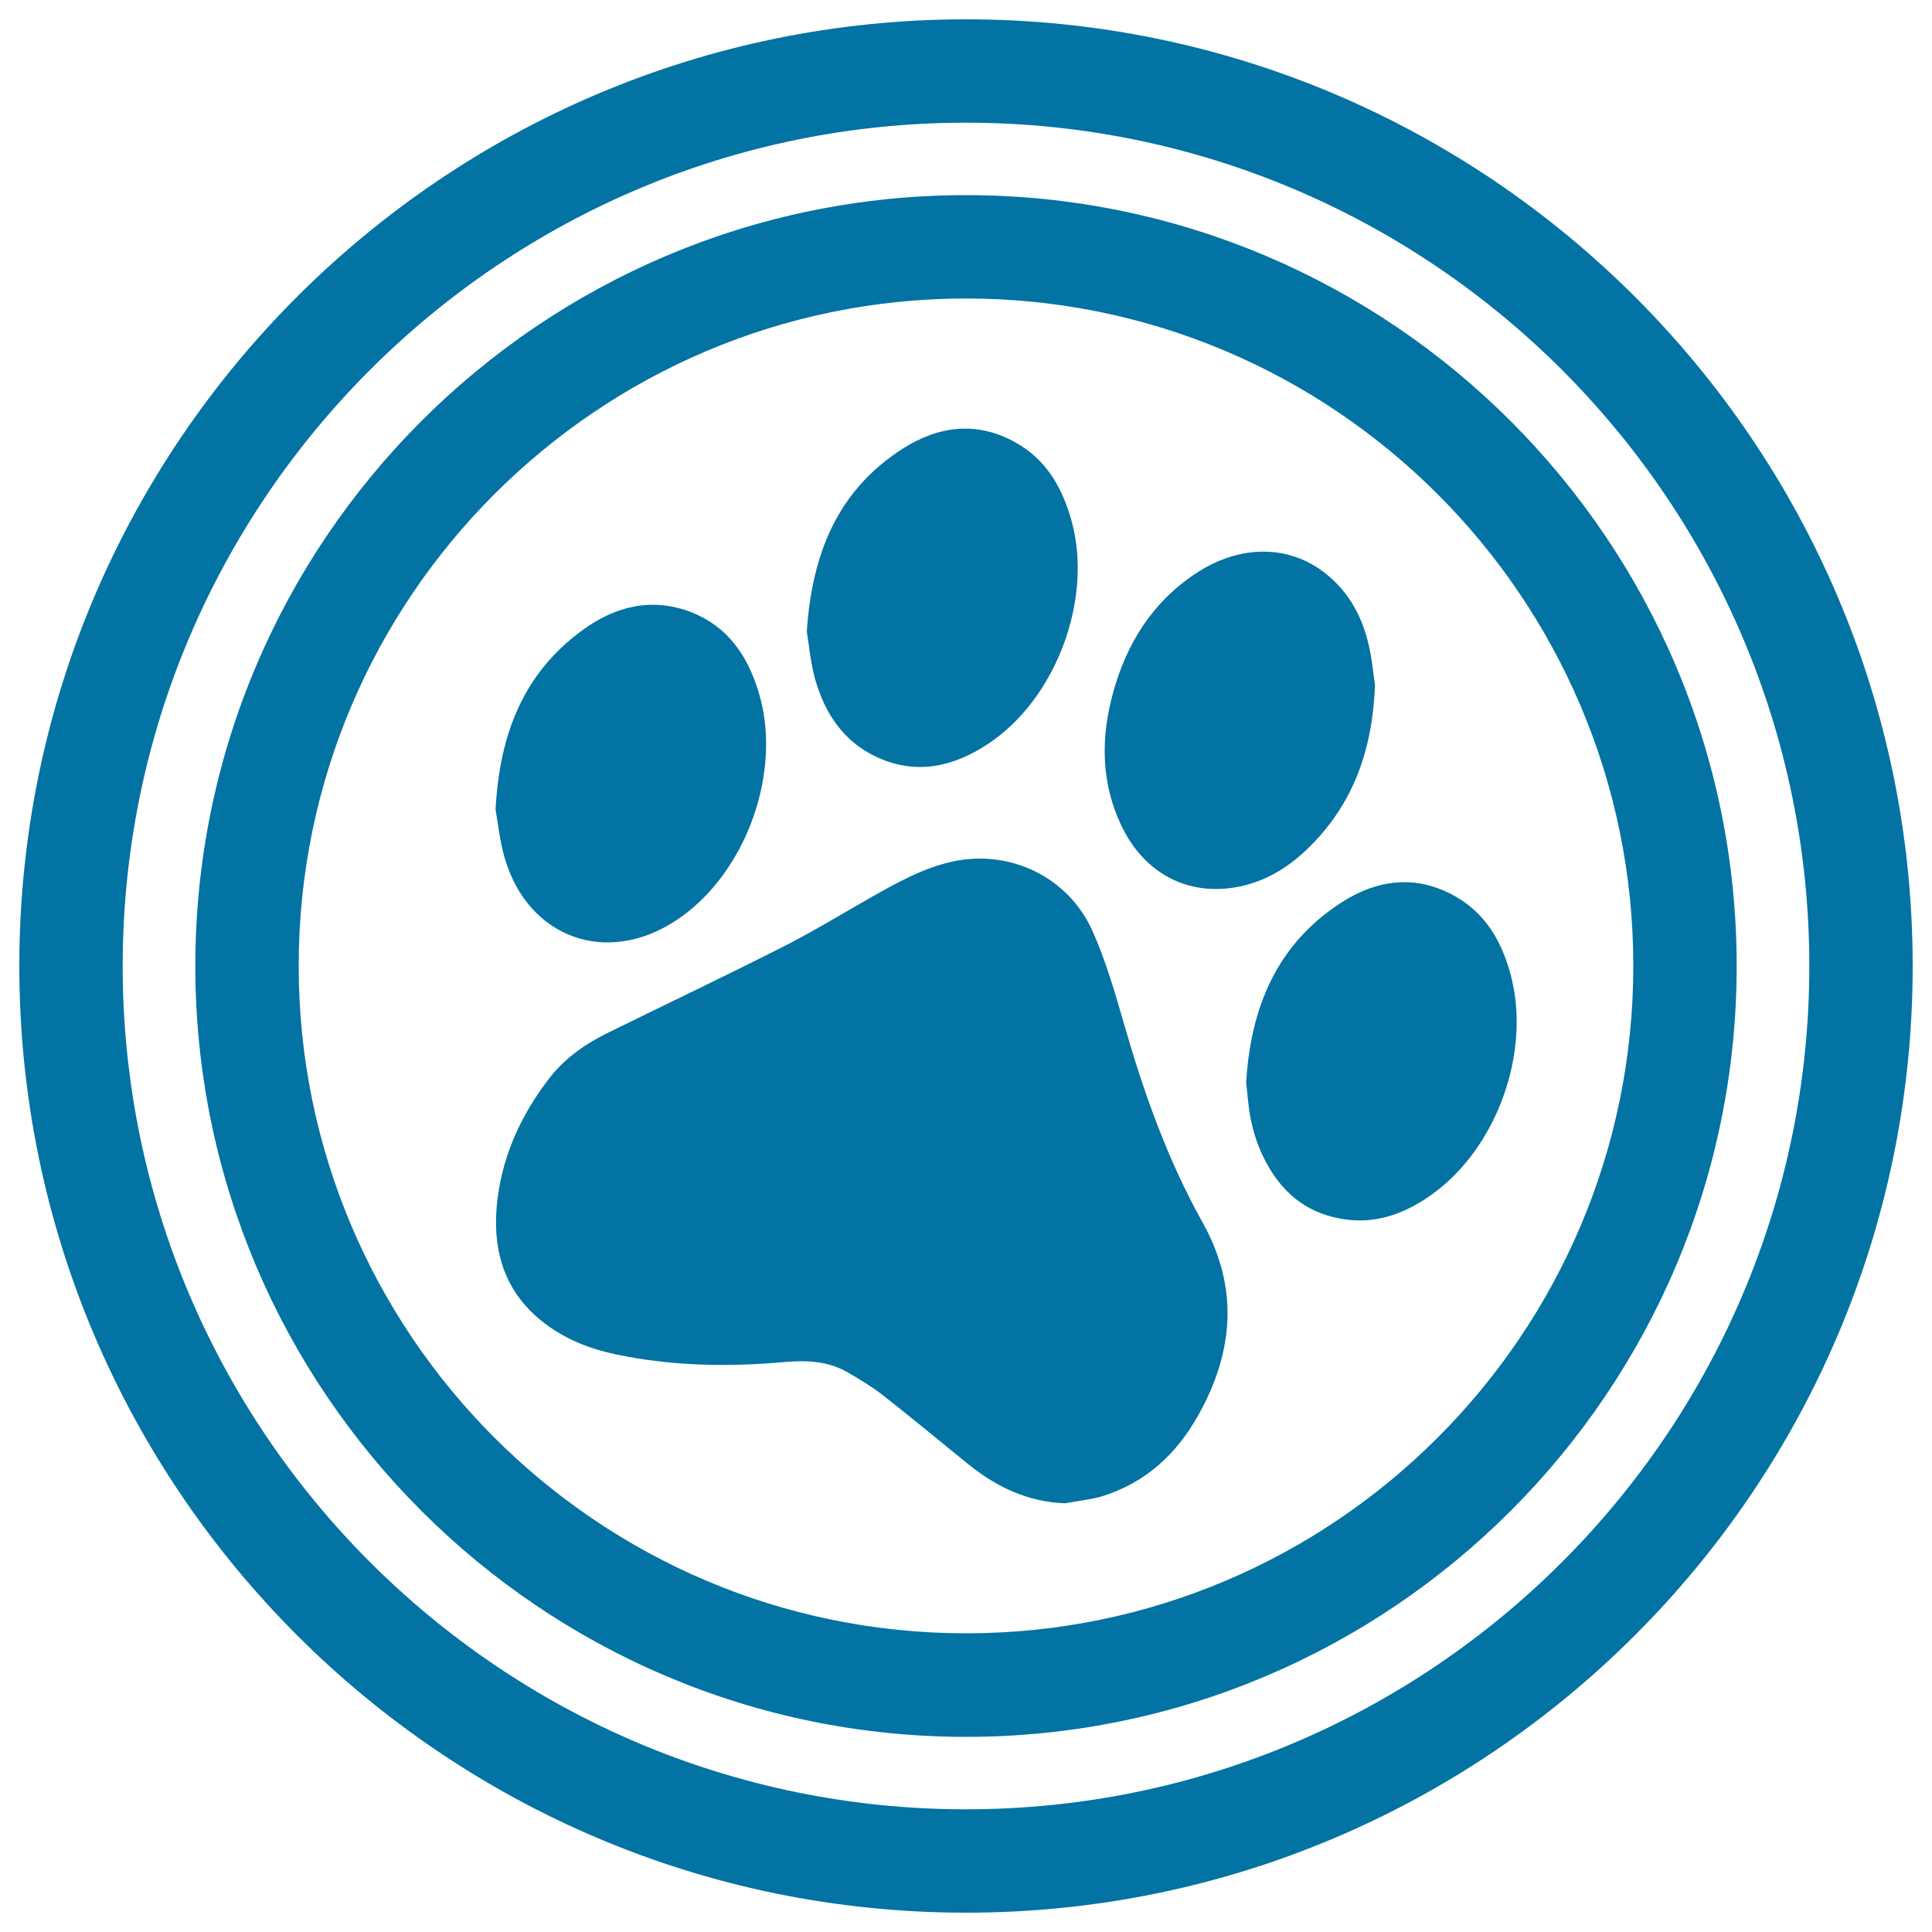<svg xmlns="http://www.w3.org/2000/svg" viewBox="0 0 1000 1000" style="fill:#0273a2">
<title>Pets Circular Sign SVG icon</title>
<g><g><path d="M990,500c0-270.2-219.8-490-490-490C229.8,10,10,229.8,10,500c0,270.2,219.8,490,490,490C770.2,990,990,770.2,990,500z M500,936.5C259.3,936.5,63.5,740.7,63.5,500C63.5,259.3,259.3,63.5,500,63.5c240.7,0,436.5,195.8,436.5,436.5C936.5,740.7,740.7,936.5,500,936.5z"/><path d="M500,101C280,101,101.1,280,101.1,500c0,220,179,399,398.9,399c220,0,398.9-179,398.9-399C898.9,280,720,101,500,101z M500,845.4c-190.5,0-345.4-155-345.4-345.5c0-190.5,155-345.4,345.4-345.4c190.5,0,345.4,155,345.4,345.4C845.4,690.5,690.5,845.4,500,845.4z"/><path d="M582,530.7c-4.8-16.6-9.6-33.4-16.6-49c-12.5-27.7-42.6-42.2-72.2-35.8c-15.3,3.3-29,11-42.6,18.7c-15.3,8.7-30.3,17.9-46,25.8c-30,15.2-60.4,29.6-90.6,44.5c-11.6,5.8-22,13.1-30,23.6c-15,19.6-24.7,41.4-26.9,66c-2.2,25.3,5.4,46.7,26.8,61.9c10.5,7.5,22.3,12,34.8,14.6c28.8,6.1,58,6.6,87.2,4c11.5-1,22.6-0.6,32.8,5.3c6.3,3.6,12.5,7.4,18.2,11.8c15.1,11.8,29.8,24.1,44.7,36.1c14.5,11.6,30.5,19.2,49.7,19.9c6.3-1.2,12.9-1.8,19-3.6c22.6-6.9,38.9-22.1,50.1-42.3c18.1-32.5,20.9-65.5,2.2-99.2C604.5,600.7,592.2,566.1,582,530.7z"/><path d="M782.1,505.2c-4.5-17.2-12.7-32-28.6-41.1c-20.4-11.7-40.7-9-59.6,3.3c-33,21.5-46.5,53.9-48.9,92.8c0.7,5.9,1.1,12.6,2.4,19.1c1,5.1,2.5,10.2,4.5,15.1c8.1,19.3,21.3,32.9,42.7,36.5c17.3,3,32.7-2.7,46.6-12.7C774.7,594.2,792.4,545,782.1,505.2z"/><path d="M453.9,391.9c20.2,9.3,39.3,5.1,57.1-6.6c35.3-23,54.7-74.5,43.8-115.1c-4.7-17.3-13-32.2-29.2-41.2c-19.8-11.1-39.6-8.6-58,3c-33.7,21.4-47.3,54-50,94.9c1.1,6.7,1.9,15.8,4.3,24.6C426.9,369.2,436.6,383.9,453.9,391.9z"/><path d="M711.7,354.6c-0.8-5.1-1.5-13.6-3.5-21.8c-3.7-15.3-11.4-28.4-24.4-37.7c-18.2-13-42.1-12.8-63.6,0.9c-23.3,14.9-37.1,36.8-44.2,63c-6.3,23.2-6.1,46.2,4.4,68.3c11,23.3,32,35.4,56.1,32.4c15.6-1.9,28.7-9.3,39.9-20C699.6,417.4,710.3,389.8,711.7,354.6z"/><path d="M349.5,476.7c36.5-23.7,56-77.5,43-119c-5.7-18.4-15.8-33.3-34.4-40.7c-20.6-8.1-39.8-3.2-56.8,9.3c-30,22-42.7,53-44.8,92.7c1.2,6.4,2.1,16.3,4.9,25.7C273.7,485.5,313.8,499.9,349.5,476.7z"/></g></g>
</svg>